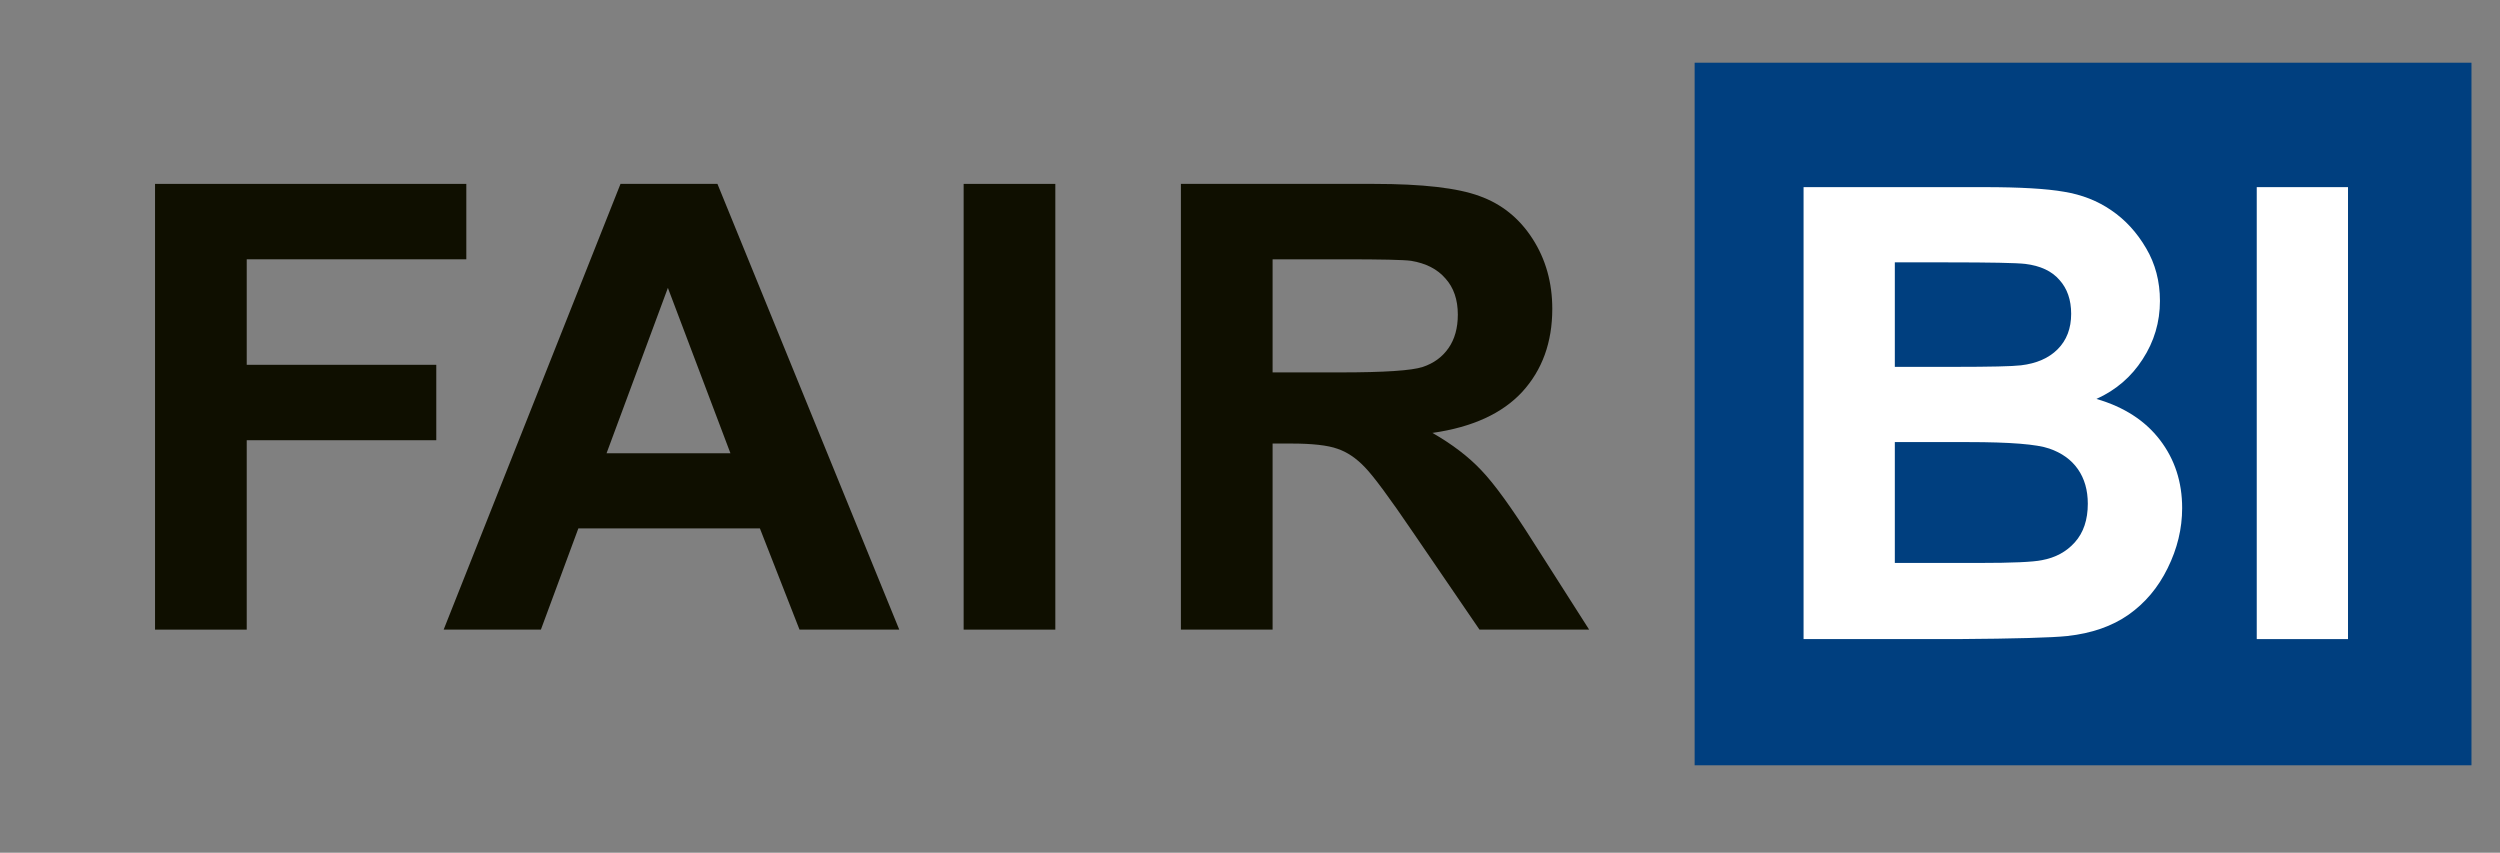 <svg width="129" height="44" viewBox="0 0 129 44" fill="none" xmlns="http://www.w3.org/2000/svg">
<rect x="0" y="0" width="129" height="44" fill="#808080" stroke="none"/>
<path d="M127.528 3.236H87.443V39.489H127.528V3.236Z" fill="#003F7F"/>
<path d="M8 32.489V9.489H24.062V13.38H12.731V18.824H22.512V22.715H12.731V32.489H8Z" fill="#0F0F00"/>
<path d="M46.402 32.489H41.255L39.21 27.264H29.844L27.91 32.489H22.892L32.018 9.489H37.02L46.402 32.489ZM37.691 23.389L34.463 14.854L31.298 23.389H37.691Z" fill="#0F0F00"/>
<path d="M49.724 32.489V9.489H54.455V32.489H49.724Z" fill="#0F0F00"/>
<path d="M60.935 32.489V9.489H70.892C73.396 9.489 75.213 9.698 76.342 10.116C77.482 10.524 78.393 11.256 79.075 12.313C79.757 13.369 80.098 14.577 80.098 15.937C80.098 17.663 79.581 19.09 78.548 20.22C77.514 21.339 75.969 22.045 73.913 22.338C74.936 22.924 75.778 23.567 76.438 24.268C77.109 24.968 78.01 26.213 79.139 28.002L82 32.489H76.342L72.922 27.484C71.707 25.695 70.876 24.571 70.429 24.111C69.981 23.64 69.507 23.321 69.006 23.154C68.506 22.976 67.712 22.887 66.625 22.887H65.666V32.489H60.935ZM65.666 19.216H69.166C71.436 19.216 72.853 19.122 73.418 18.933C73.982 18.745 74.424 18.421 74.744 17.961C75.064 17.501 75.224 16.925 75.224 16.235C75.224 15.461 75.01 14.839 74.584 14.368C74.169 13.887 73.577 13.584 72.81 13.458C72.427 13.406 71.276 13.38 69.358 13.38H65.666V19.216Z" fill="#0F0F00"/>
<path d="M93.064 9.656H102.386C104.231 9.656 105.605 9.736 106.506 9.895C107.418 10.043 108.229 10.361 108.94 10.849C109.661 11.337 110.26 11.989 110.738 12.806C111.215 13.612 111.453 14.519 111.453 15.526C111.453 16.619 111.156 17.621 110.563 18.533C109.979 19.445 109.184 20.129 108.176 20.585C109.598 20.998 110.69 21.704 111.453 22.701C112.217 23.698 112.599 24.869 112.599 26.216C112.599 27.277 112.35 28.311 111.851 29.318C111.363 30.315 110.69 31.116 109.831 31.72C108.982 32.314 107.932 32.68 106.681 32.818C105.896 32.903 104.003 32.956 101.002 32.977H93.064V9.656ZM97.773 13.538V18.93H100.859C102.694 18.93 103.834 18.904 104.279 18.851C105.085 18.756 105.716 18.48 106.172 18.024C106.639 17.557 106.872 16.947 106.872 16.194C106.872 15.473 106.67 14.89 106.267 14.444C105.875 13.989 105.286 13.713 104.502 13.617C104.035 13.564 102.694 13.538 100.477 13.538H97.773ZM97.773 22.812V29.048H102.131C103.828 29.048 104.905 29 105.361 28.905C106.061 28.777 106.628 28.47 107.063 27.982C107.508 27.484 107.731 26.821 107.731 25.994C107.731 25.294 107.561 24.7 107.222 24.212C106.883 23.724 106.389 23.369 105.743 23.146C105.106 22.923 103.717 22.812 101.575 22.812H97.773Z" fill="white"/>
<path d="M116.448 32.977V9.656H121.157V32.977H116.448Z" fill="white"/>
</svg>
